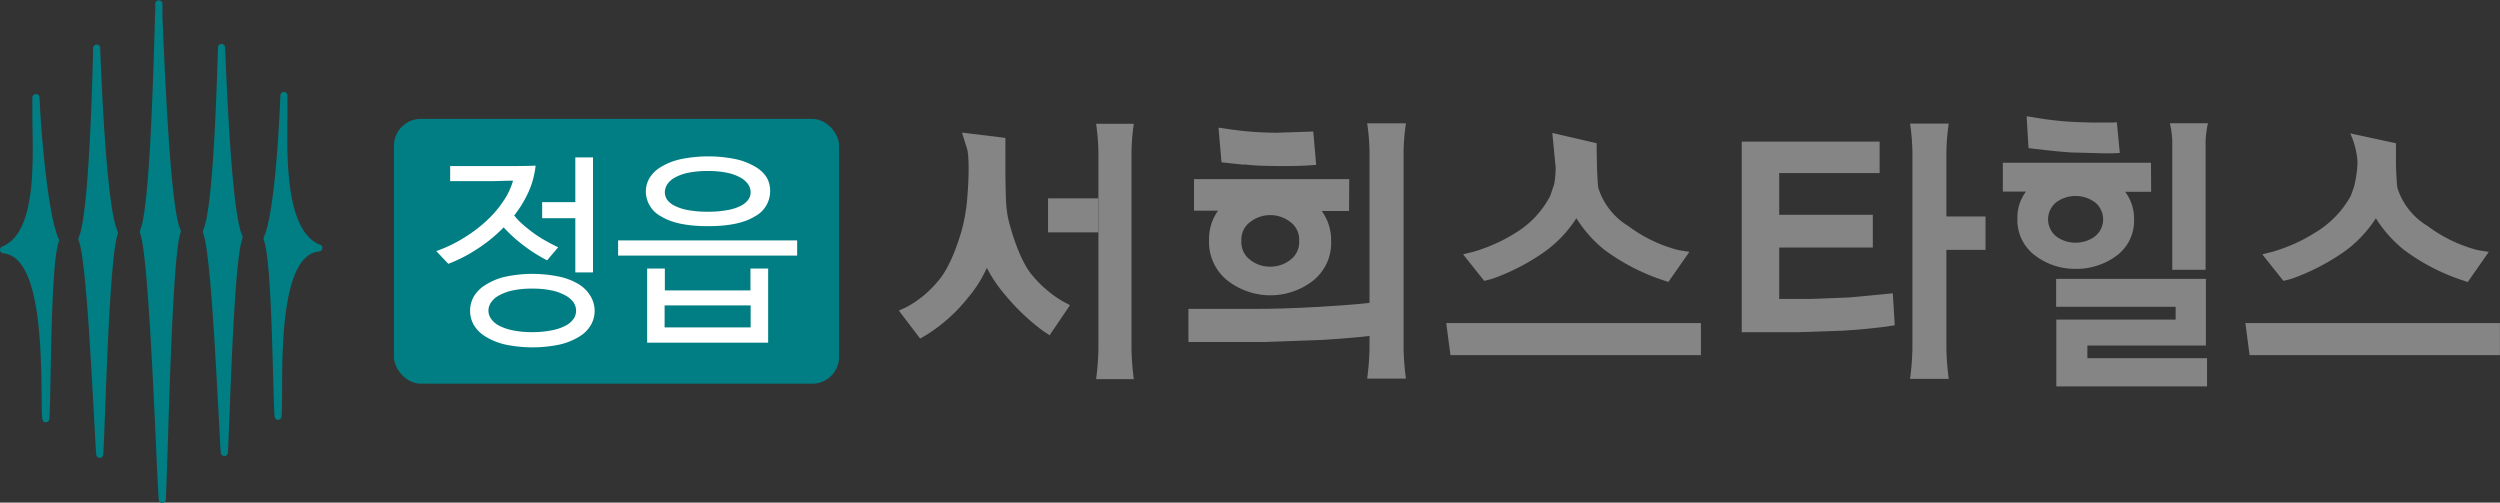 <svg id="Layer_1" data-name="Layer 1" xmlns="http://www.w3.org/2000/svg" viewBox="0 0 415.51 83.53"><rect x="0" y="0" width="415.51" height="83.53" fill="#333333" stroke="none"/><defs><style>.cls-1{fill:#007e83;}.cls-2{fill:#868585;}.cls-3{fill:#fff;}</style></defs><path class="cls-1" d="M6.57,17.89a.6.6,0,0,0-1.19,0c0,1,0,2.14,0,3.51.09,7.11.71,19-5,21.3a.59.59,0,0,0,.17,1.14c6.07.53,6.26,15.33,6.37,23.28,0,1.71,0,3.19.11,4.2a.59.59,0,0,0,1.18,0c.09-1.66.15-4.5.21-7.76.16-8,.37-19,1.35-21.65a.53.53,0,0,0,0-.46C8,37.85,6.81,23.78,6.57,17.89M27,4.48C27,3.61,27,2.89,27,2.31a.6.6,0,0,0-1.19,0c0,.58,0,1.32-.05,2.18C25.5,13.22,24.92,36.4,23.28,40a.61.61,0,0,0,0,.46c1.17,3,2.09,23.1,2.64,35.09.19,4.25.35,7.6.46,9.18a.59.59,0,0,0,1.18,0c.09-1.6.19-5,.33-9.2.38-12,1-32.08,2.12-35.12a.57.57,0,0,0,0-.46C28.29,36.37,27.38,13.2,27,4.48M16.66,10l0-.3a.58.58,0,0,0-.6-.56.59.59,0,0,0-.59.58v.66c-.18,6.73-.74,27.2-2.4,30.84a.57.57,0,0,0,0,.46c1.17,3,2,19.25,2.54,29,.16,2.91.28,5.21.38,6.56a.59.59,0,0,0,1.18,0c.08-1.39.17-3.84.29-6.92.37-10,1-26.63,2.11-29.65a.66.66,0,0,0,0-.46C17.76,36.46,16.92,16.53,16.66,10m20.74.21,0-.66a.59.59,0,0,0-1.17,0v.29C36,16.4,35.46,36.33,33.76,40a.66.66,0,0,0,0,.46c1.16,3,2,19.66,2.55,29.61.16,3.09.28,5.53.38,6.9a.59.59,0,0,0,.6.55.58.58,0,0,0,.59-.55c.08-1.36.16-3.67.28-6.6.37-9.69,1-25.92,2.12-29a.55.55,0,0,0,0-.45c-1.72-3.62-2.57-24.08-2.84-30.8m15.76,32.3c-5.68-2.28-5.52-14.09-5.42-21.17,0-1.43,0-2.67,0-3.67a.59.59,0,0,0-.58-.57.61.61,0,0,0-.6.57c-.34,8.91-1.27,20.44-2.75,23.56a.64.64,0,0,0,0,.47c1,2.72,1.32,14.34,1.53,22,.09,3.09.15,5.75.25,7.34a.6.6,0,0,0,.59.56h0a.6.6,0,0,0,.57-.56c.08-1,.08-2.57.1-4.35,0-7.88.12-22.54,6.15-23.08a.59.59,0,0,0,.16-1.14" transform="translate(0 -1.73)"/><polygon class="cls-2" points="282.46 53.69 240.37 53.69 241.07 59.02 282.7 59.02 282.7 53.69 282.46 53.69"/><polygon class="cls-2" points="366.39 46.35 341.74 46.35 341.74 50.99 361.6 50.99 361.6 53.12 341.77 53.12 341.77 64.22 366.82 64.22 366.82 59.53 346.93 59.53 346.93 57.43 366.63 57.43 366.63 46.35 366.39 46.35"/><path class="cls-2" d="M159.93,23.92l.84,2.67c.51,2.51,0,8.59-.2,9.83a27.37,27.37,0,0,1-.81,3.87c-.78,2.63-2.09,6.2-3.91,8.22a17.49,17.49,0,0,1-5,4.16l-.46.23-1,.45L152.93,58l1.15-.67a27.3,27.3,0,0,0,6.77-6.08,21,21,0,0,0,3.17-5,22.65,22.65,0,0,0,3.06,4.52,36.06,36.06,0,0,0,6.11,5.84l.43.29.83.55,3.39-5-1.28-.68a19.49,19.49,0,0,1-4.9-4.17c-1.88-2.11-3.24-6.31-3.87-8.63a16.43,16.43,0,0,1-.53-3c-.11-1.14-.16-5-.16-6.28V24.65l-7.17-.88Z" transform="translate(0 -1.73)"/><path class="cls-2" d="M258,23.83l.56,5.77a16.94,16.94,0,0,1-.24,2.71l-.65,1.94a15.59,15.59,0,0,1-5.79,6.19,27.73,27.73,0,0,1-6.94,3.12l-1.77.44,3.51,4.41,1.25-.31A35.73,35.73,0,0,0,257,43.37,20.56,20.56,0,0,0,262,38a21,21,0,0,0,4.65,5.24,34.64,34.64,0,0,0,9.4,4.94l1.24.41,3.49-5-1.89-.31a23.88,23.88,0,0,1-8.29-4A11.41,11.41,0,0,1,265.66,33c-.11-.42-.21-2.66-.24-3.76l-.05-2.75v-.95Z" transform="translate(0 -1.73)"/><polygon class="cls-2" points="415.27 53.69 373.19 53.69 373.89 59.02 415.5 59.02 415.5 53.69 415.27 53.69"/><path class="cls-2" d="M390.63,23.92a13.39,13.39,0,0,1,1.2,4.74s-.06,1.11-.06,1.11a23,23,0,0,1-.5,2.95l-.56,1.56a16.28,16.28,0,0,1-6,6.16,27.62,27.62,0,0,1-6.95,3.12L376,44l3.51,4.41,1.26-.31a36.34,36.34,0,0,0,9.11-4.73,20.57,20.57,0,0,0,5-5.36,21,21,0,0,0,4.66,5.24,34,34,0,0,0,9.37,4.94l1.24.41,3.49-5-1.88-.31a23.88,23.88,0,0,1-8.29-4A11.41,11.41,0,0,1,398.47,33c-.11-.43-.21-2.64-.25-3.76l0-2.75v-.95l-7.55-1.63" transform="translate(0 -1.73)"/><path class="cls-2" d="M224.25,31.5h-25.8v5.24h4a8,8,0,0,0-1.5,4.84v.1a8.14,8.14,0,0,0,3.2,6.78,11.58,11.58,0,0,0,13.89.07,8,8,0,0,0,3.2-6.73v0a8.26,8.26,0,0,0-1.56-5h4.54Zm-9.73,13.37a5.35,5.35,0,0,1-3.4,1.18,5.27,5.27,0,0,1-3.4-1.18,3.67,3.67,0,0,1-1.4-3.1,3.63,3.63,0,0,1,1.41-3.1,5.44,5.44,0,0,1,6.79,0,3.59,3.59,0,0,1,1.4,3.1,3.62,3.62,0,0,1-1.4,3.1" transform="translate(0 -1.73)"/><path class="cls-2" d="M229.35,51.89h-.13l-1.48.17c-2.08.24-5.1.47-8.94.69s-7.27.32-10.42.32H197.52v5.5l12.52,0,10-.36c3.54-.23,6.27-.47,8.14-.71l.58-.07.77-.12V51.88Z" transform="translate(0 -1.73)"/><path class="cls-2" d="M312.16,25.27H289.48V56.94h9.3l7.51-.25c3-.18,5.84-.46,8.42-.86l.11,0,.09-.13-.32-5.22-7.26.69-6.24.24-5.38,0V42.87h15.56V37.43H295.71V30.49H312.4V25.27Z" transform="translate(0 -1.73)"/><path class="cls-2" d="M202.53,23.08l.49,5.63,2.52.27,1.23.13,0-.06a33.28,33.28,0,0,0,3.55.24c1.43.05,5.06.08,7.24-.07l1.19-.09-.48-5.54-6.1.2a55.37,55.37,0,0,1-8.44-.67l-1.17-.18Z" transform="translate(0 -1.73)"/><path class="cls-2" d="M357.5,28.78H332.88v4.8h3.84A7.12,7.12,0,0,0,335.3,38v.09a7.34,7.34,0,0,0,3.05,6.19A11,11,0,0,0,345,46.42a11.2,11.2,0,0,0,6.64-2.09,7.2,7.2,0,0,0,3.05-6.15v0a7.4,7.4,0,0,0-1.48-4.57h4.32ZM348.21,41A5.29,5.29,0,0,1,345,42.06,5.23,5.23,0,0,1,341.73,41a3.64,3.64,0,0,1,0-5.63,5.44,5.44,0,0,1,6.48,0,3.63,3.63,0,0,1,0,5.63" transform="translate(0 -1.73)"/><path class="cls-2" d="M336.85,21.2v.14l.3,5,.74.1,3,.34,0,0c.17,0,.82.11,3.38.29l5.31.14,1.59,0,1.15-.06-.49-5.1-.87.05-1,0-2.16,0L346,22.05a55.36,55.36,0,0,1-8.05-.82l-1.11-.18Z" transform="translate(0 -1.73)"/><path class="cls-2" d="M330,43.26V37.71h-6.5V26.9a36.65,36.65,0,0,1,.39-4.63h-6.43a36.65,36.65,0,0,1,.39,4.63V59.77a44.56,44.56,0,0,1-.39,4.93h6.43a44.56,44.56,0,0,1-.39-4.93V43.26Z" transform="translate(0 -1.73)"/><path class="cls-2" d="M233.67,22.23h-6.44a36.39,36.39,0,0,1,.39,4.62V59.72a44.56,44.56,0,0,1-.39,4.93h6.44a44.56,44.56,0,0,1-.39-4.93V26.85a36.39,36.39,0,0,1,.39-4.62" transform="translate(0 -1.73)"/><path class="cls-2" d="M182.56,40.35V59.81a46,46,0,0,1-.38,4.93h6.26a46,46,0,0,1-.38-4.93V26.94a37.59,37.59,0,0,1,.38-4.63h-6.26a37.59,37.59,0,0,1,.38,4.63V34.7" transform="translate(0 -1.73)"/><path class="cls-2" d="M366.58,46.57V25.22a15.66,15.66,0,0,1,.39-3h-6.32a15.66,15.66,0,0,1,.39,3V46.57Z" transform="translate(0 -1.73)"/><polyline class="cls-2" points="182.56 32.97 174.19 32.97 174.19 38.62 182.56 38.62"/><rect class="cls-1" x="65.48" y="19.76" width="73.98" height="44.01" rx="4.46"/><path class="cls-3" d="M85.46,37.54A10.91,10.91,0,0,0,87,39.13c.59.51,1.21,1,1.84,1.45a19.72,19.72,0,0,0,2,1.25c.67.38,1.32.71,1.93,1L90.93,45a26,26,0,0,1-3.81-2.4,24.45,24.45,0,0,1-3.41-3.08,25.08,25.08,0,0,1-4.58,3.71,24.59,24.59,0,0,1-4.62,2.35l-2-2.12a23.11,23.11,0,0,0,4.36-2.06,23.89,23.89,0,0,0,3.82-2.82,18.27,18.27,0,0,0,2.9-3.32,11.79,11.79,0,0,0,1.68-3.5c-1.19,0-2.39.07-3.63.08l-3.69,0H74.82V29.33h9.61c1.46,0,3,0,4.59-.07a14.27,14.27,0,0,1-1.19,4.4A18.68,18.68,0,0,1,85.46,37.54ZM98.83,53.38a4.64,4.64,0,0,1-.65,2.41,5.55,5.55,0,0,1-1.94,1.91A11,11,0,0,1,93,59a22.24,22.24,0,0,1-9,0,10.87,10.87,0,0,1-3.22-1.28,5.71,5.71,0,0,1-2-1.93,4.81,4.81,0,0,1,0-4.83,5.71,5.71,0,0,1,2-1.93A10.36,10.36,0,0,1,84,47.72a21.78,21.78,0,0,1,9,0A10.45,10.45,0,0,1,96.24,49a5.73,5.73,0,0,1,1.94,2A4.71,4.71,0,0,1,98.83,53.38Zm-3.08,0A2.48,2.48,0,0,0,95.33,52,3.8,3.8,0,0,0,94,50.85,8.21,8.21,0,0,0,91.7,50a15.57,15.57,0,0,0-3.27-.3,15.11,15.11,0,0,0-3.21.3,8.38,8.38,0,0,0-2.28.83A3.76,3.76,0,0,0,81.61,52a2.41,2.41,0,0,0-.43,1.37,2.36,2.36,0,0,0,.43,1.33,3.65,3.65,0,0,0,1.33,1.15,8.43,8.43,0,0,0,2.28.78,15.11,15.11,0,0,0,3.21.3,15.57,15.57,0,0,0,3.27-.3A8.27,8.27,0,0,0,94,55.86a3.69,3.69,0,0,0,1.34-1.15A2.42,2.42,0,0,0,95.75,53.38ZM90.11,38V35.32h5.51V27.89h2.94V47H95.62V38Z" transform="translate(0 -1.73)"/><path class="cls-3" d="M132.49,41.68v2.53H102.73V41.68ZM128,33.6a4.74,4.74,0,0,1-2.6,4.13q-2.59,1.59-7.73,1.59t-7.73-1.59a4.72,4.72,0,0,1-2.6-4.13,4.4,4.4,0,0,1,.65-2.34,5.47,5.47,0,0,1,2-1.86,10.58,10.58,0,0,1,3.23-1.23,22.72,22.72,0,0,1,9,0,10.78,10.78,0,0,1,3.23,1.23,5.47,5.47,0,0,1,2,1.86A4.49,4.49,0,0,1,128,33.6ZM107.56,58.68V46.36h2.94V50h14.23V46.36h2.94V58.68Zm17.2-6.19h-14.3v3.66h14.3Zm0-18.78a2.39,2.39,0,0,0-.42-1.35,3.76,3.76,0,0,0-1.3-1.13,7.89,7.89,0,0,0-2.21-.79,15.4,15.4,0,0,0-3.18-.29,16,16,0,0,0-3.24.29,7.73,7.73,0,0,0-2.22.79,3.5,3.5,0,0,0-1.28,1.13,2.46,2.46,0,0,0-.41,1.35,2.22,2.22,0,0,0,.41,1.25,3.44,3.44,0,0,0,1.28,1,8.18,8.18,0,0,0,2.22.7,17.77,17.77,0,0,0,3.24.26,17.15,17.15,0,0,0,3.18-.26A8.34,8.34,0,0,0,123,36a3.7,3.7,0,0,0,1.3-1A2.16,2.16,0,0,0,124.76,33.71Z" transform="translate(0 -1.73)"/></svg>